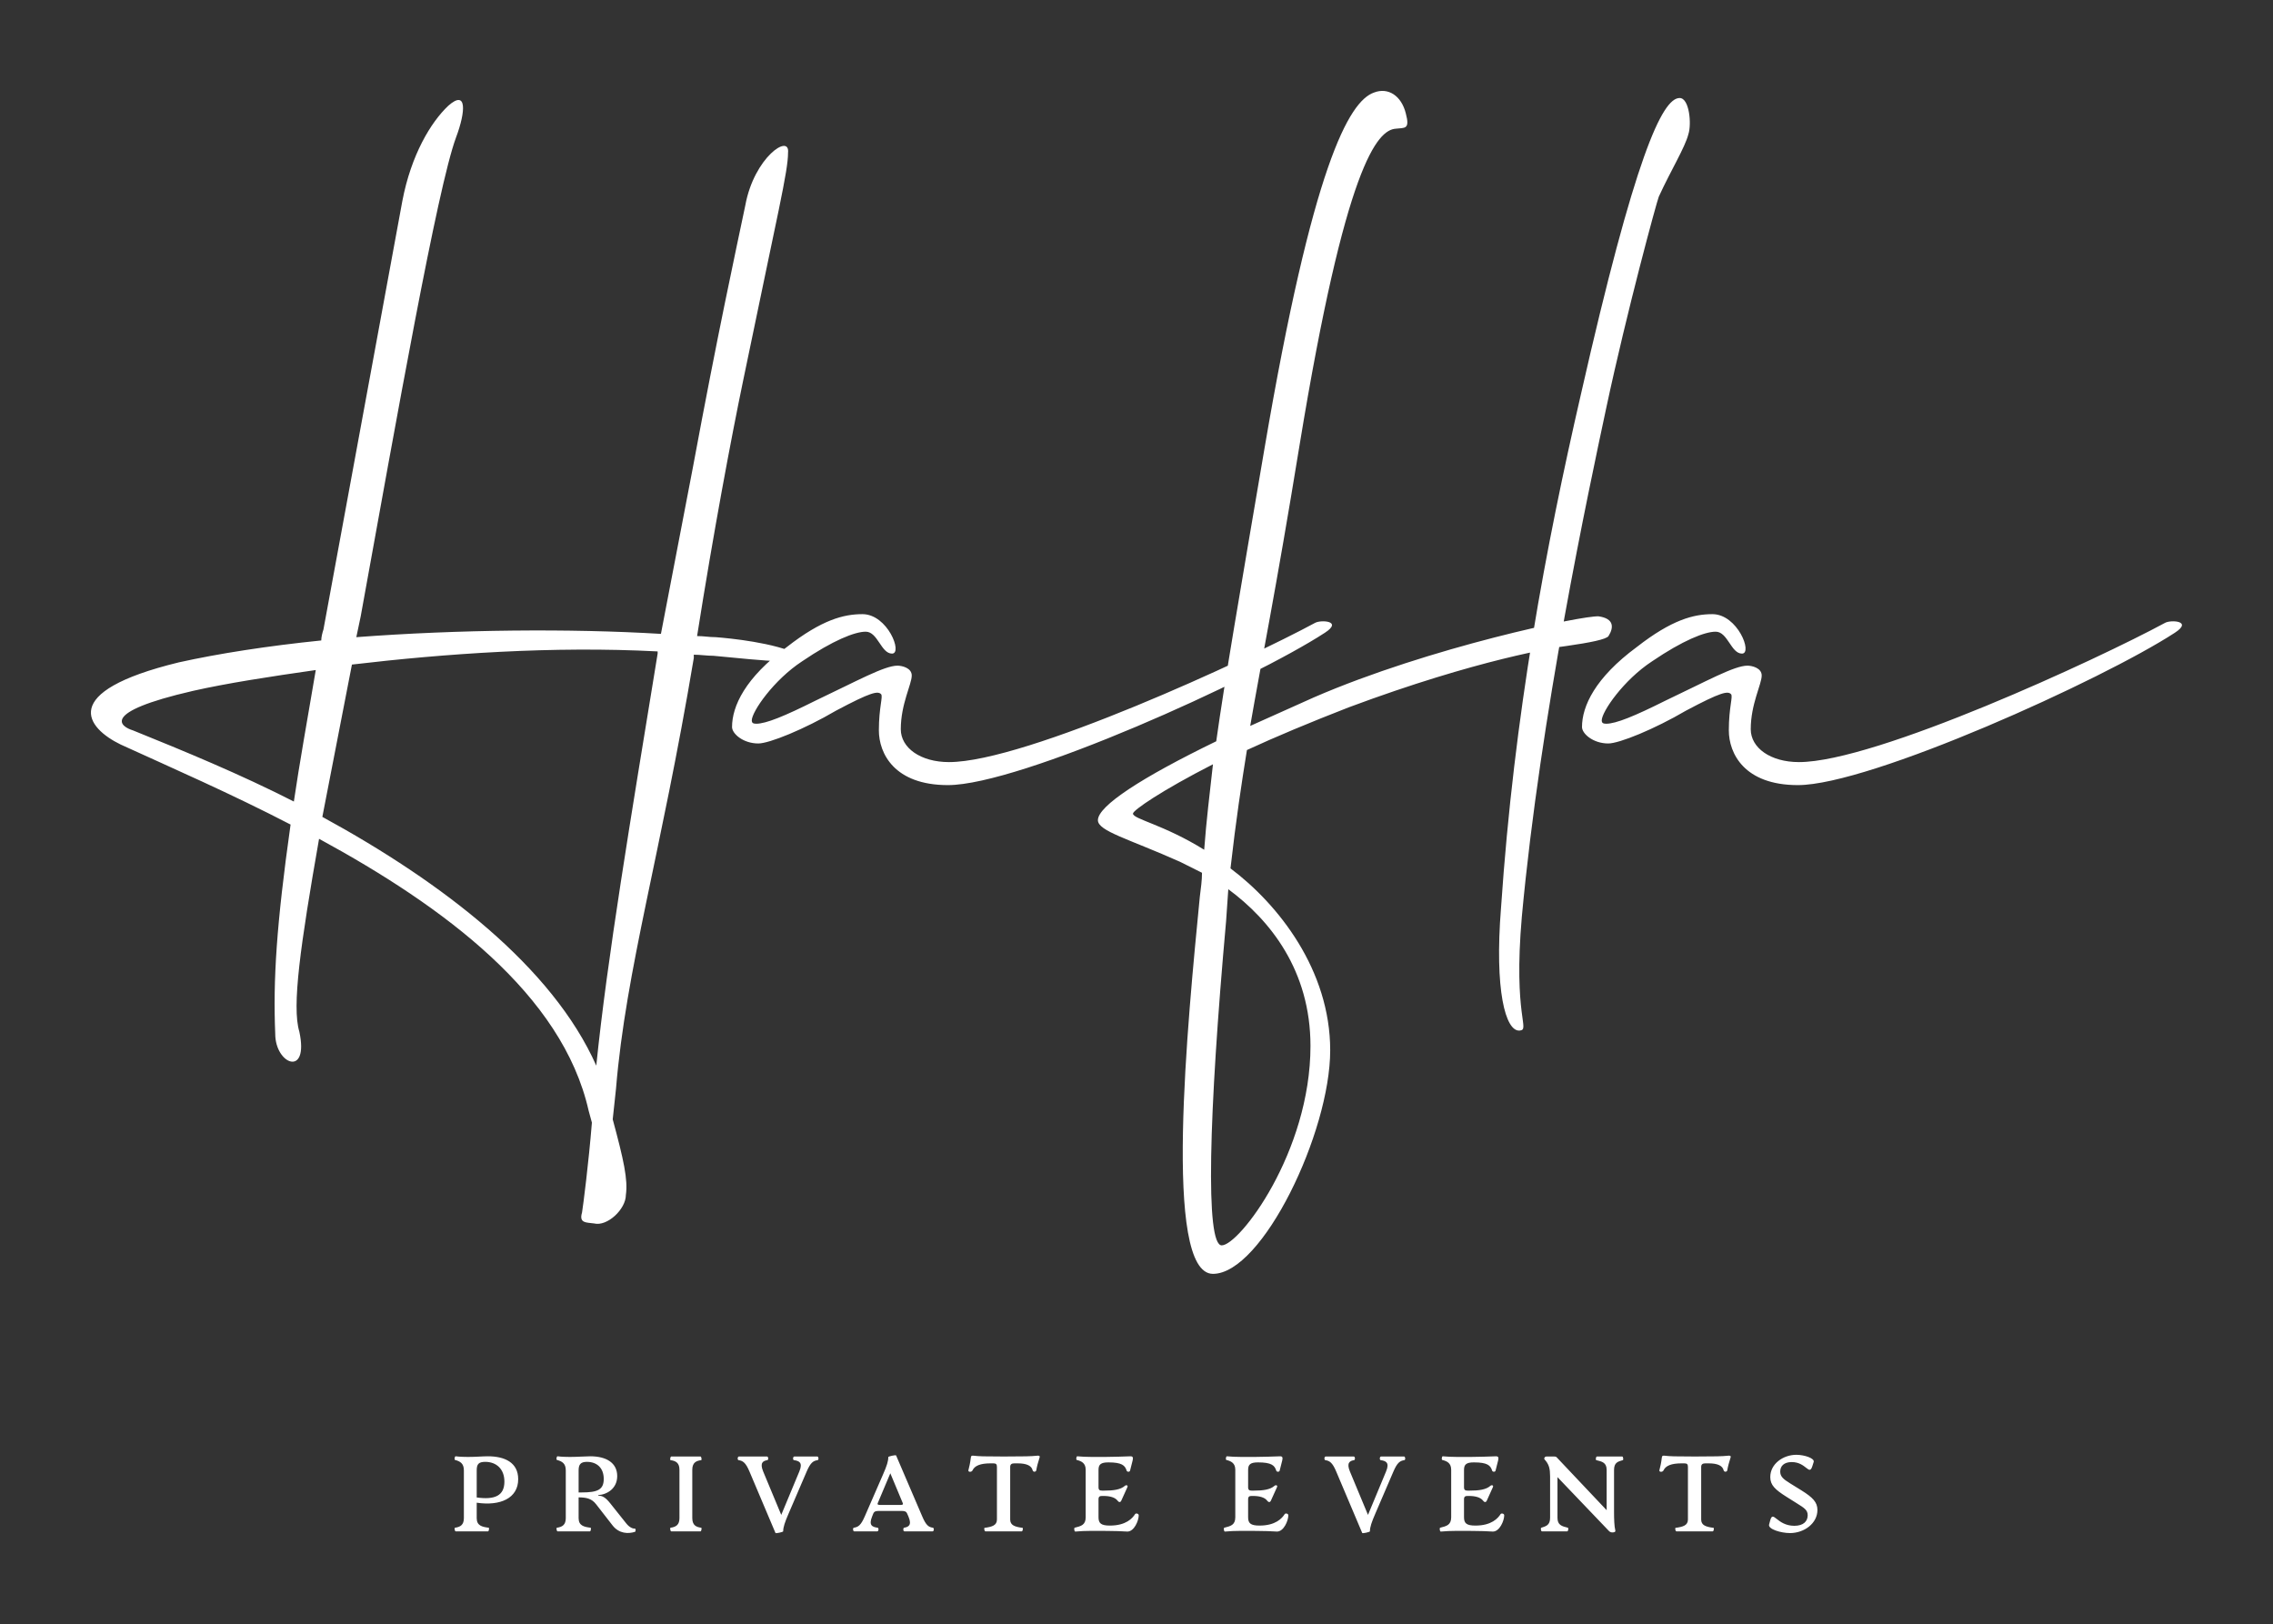 <?xml version="1.0" encoding="UTF-8"?> <svg xmlns="http://www.w3.org/2000/svg" xmlns:xlink="http://www.w3.org/1999/xlink" version="1.1" width="3260.87" height="2329.862" viewBox="0 0 3260.87 2329.862"><rect x="0" y="0" width="3260.87" height="2329.862" fill="#333333" stroke="none"/><g transform="scale(13.043) translate(10, 10)"><defs id="SvgjsDefs3265"></defs><g id="SvgjsG3266" transform="matrix(3.013,0,0,3.013,8.221,-47.308)" fill="#fff"><path d="M10.6 17.4 c-0.68 1.84 -2.16 10.2 -3.48 17.48 l-0.16 0.76 c3.72 -0.28 7.8 -0.32 11.12 -0.12 l1.16 -6.04 c0.92 -4.96 1.56 -7.88 1.92 -9.6 c0.32 -1.76 1.64 -2.64 1.56 -1.92 c0 0.68 -0.36 2.12 -1.64 8.32 c-0.44 2.12 -1.08 5.52 -1.68 9.32 c0.24 0 0.44 0.04 0.68 0.04 c0.52 0.04 2.16 0.2 3.04 0.64 c0.76 0.44 -1.44 0.2 -3.12 0.04 c-0.24 0 -0.48 -0.04 -0.72 -0.04 l0 0.12 c-1.2 7.16 -2.48 11.36 -2.84 15.72 l-0.12 1.12 c0.4 1.48 0.56 2.2 0.48 2.76 c0 0.52 -0.68 1.16 -1.16 1.04 c-0.28 -0.04 -0.56 0 -0.44 -0.4 c0.04 -0.24 0.24 -1.8 0.36 -3.28 l-0.12 -0.44 c-0.96 -4.24 -5.28 -7.44 -9.84 -9.92 c-0.68 3.88 -1 6.12 -0.72 7.04 c0.36 1.68 -0.88 1.2 -0.88 0.08 c-0.08 -1.96 0.04 -3.96 0.56 -7.64 c-2.16 -1.12 -4.36 -2.08 -6.2 -2.92 c-1.24 -0.6 -2.32 -1.92 2.12 -3 c1.44 -0.32 3.24 -0.6 5.2 -0.8 c0 -0.12 0.04 -0.28 0.08 -0.4 l2.88 -15.64 c0.32 -1.68 1.04 -2.88 1.68 -3.48 c0.68 -0.6 0.64 0.2 0.28 1.16 z M17.96 36.24 l0 -0.08 c-3.84 -0.2 -7.76 0.08 -11.16 0.48 l-1.08 5.56 c4.4 2.4 8.4 5.48 10 9.08 c0.4 -3.92 1.24 -8.92 2.24 -15.04 z M-1.2 39.04 c1.88 0.76 3.92 1.6 5.88 2.6 c0.2 -1.36 0.48 -2.92 0.8 -4.8 c-1.68 0.24 -3.24 0.48 -4.48 0.76 c-3.48 0.8 -2.6 1.32 -2.2 1.44 z M28.596 40.2 c2.8 0 10.92 -3.76 13.36 -5.08 c0.2 -0.12 1.04 -0.08 0.36 0.36 c-2.64 1.72 -11.12 5.56 -13.76 5.56 c-1.96 0 -2.52 -1.16 -2.52 -2 s0.16 -1.24 0.08 -1.32 c-0.12 -0.12 -0.36 -0.08 -1.64 0.6 c-1.16 0.68 -2.44 1.2 -2.84 1.2 c-0.56 0 -0.96 -0.36 -0.96 -0.6 c0 -0.76 0.48 -1.8 2 -2.92 c1.28 -1 2.08 -1.2 2.76 -1.2 c0.92 0 1.48 1.44 1.08 1.44 s-0.52 -0.8 -0.96 -0.8 c-0.4 0 -1.2 0.32 -2.32 1.08 c-1.04 0.68 -1.84 1.84 -1.84 2.16 c0 0.08 0.04 0.12 0.16 0.12 c0.36 0 1.04 -0.28 2.16 -0.84 c1.52 -0.72 2.52 -1.28 3 -1.28 c0.16 0 0.52 0.08 0.52 0.36 c0 0.32 -0.4 1.04 -0.4 1.96 c0 0.68 0.72 1.2 1.76 1.2 z M52.672 35.6 c-0.08 0.12 -0.68 0.24 -1.52 0.36 c-0.36 0.04 -3.24 0.48 -7.96 2.24 c-1.44 0.56 -2.68 1.08 -3.72 1.56 c-0.2 1.24 -0.4 2.56 -0.6 4.32 c1.76 1.32 3.64 3.72 3.64 6.64 c0 3 -2.48 8.16 -4.28 8.16 c-1.84 0 -0.92 -9.24 -0.48 -13.76 c0.04 -0.32 0.08 -0.6 0.08 -0.88 l-0.8 -0.4 c-1.88 -0.84 -3 -1.12 -3 -1.52 c0 -0.52 1.6 -1.56 4.32 -2.88 c0.32 -2.28 0.84 -5.28 1.76 -10.68 c1.76 -10.32 3.08 -12.68 4 -13 c0.52 -0.2 1 0.12 1.16 0.76 c0.16 0.6 -0.04 0.52 -0.36 0.56 c-0.68 0.04 -1.84 1.32 -3.52 11.56 c-0.88 5.4 -1.4 7.92 -1.8 10.24 l2.32 -1.04 c4.24 -1.84 9.84 -3 10.4 -2.96 c0.56 0.08 0.56 0.4 0.36 0.72 z M41.792 50.56 c0 -2.76 -1.48 -4.6 -3 -5.72 l-0.08 1.16 c-0.64 7.12 -0.76 11.84 -0.16 11.84 c0.64 0 3.24 -3.4 3.24 -7.28 z M37.912 43.4 c0.08 -1.08 0.2 -2.04 0.32 -3.12 c-1.88 0.96 -2.92 1.68 -2.92 1.8 c0 0.2 1.12 0.4 2.6 1.32 z M49.428 50 c-0.52 0.04 -0.92 -1.48 -0.68 -4.48 c0.48 -7.08 1.64 -13.2 2.92 -18.76 c1.96 -8.64 2.96 -10.8 3.6 -10.8 c0.36 0 0.44 0.96 0.32 1.32 c-0.12 0.48 -0.64 1.32 -1.08 2.28 c-0.08 0.2 -1.16 4.16 -1.92 7.72 c-0.64 3 -2.4 11.2 -3.08 18.56 c-0.32 3.68 0.32 4.12 -0.08 4.16 z M59.624 40.2 c2.8 0 10.92 -3.76 13.36 -5.08 c0.2 -0.12 1.04 -0.08 0.36 0.36 c-2.64 1.72 -11.12 5.56 -13.76 5.56 c-1.96 0 -2.52 -1.16 -2.52 -2 s0.16 -1.24 0.08 -1.32 c-0.12 -0.12 -0.36 -0.08 -1.64 0.6 c-1.16 0.68 -2.44 1.2 -2.84 1.2 c-0.56 0 -0.96 -0.36 -0.96 -0.6 c0 -0.76 0.48 -1.8 2 -2.92 c1.28 -1 2.08 -1.2 2.76 -1.2 c0.92 0 1.48 1.44 1.08 1.44 s-0.52 -0.8 -0.96 -0.8 c-0.4 0 -1.2 0.32 -2.32 1.08 c-1.04 0.68 -1.84 1.84 -1.84 2.16 c0 0.08 0.04 0.12 0.16 0.12 c0.36 0 1.04 -0.28 2.16 -0.84 c1.52 -0.72 2.52 -1.28 3 -1.28 c0.16 0 0.52 0.08 0.52 0.36 c0 0.32 -0.4 1.04 -0.4 1.96 c0 0.68 0.72 1.2 1.76 1.2 z"></path></g><g id="SvgjsG3267" transform="matrix(0.588,0,0,0.588,39.529,146.658)" fill="#fff"><path d="M12.7 10.24 c0 3.56 -3.34 5.06 -7.76 4.4 l0 2.88 c0 1.4 0.96 1.64 2.24 1.8 c0.14 0.02 0.04 0.68 -0.12 0.68 l-6.06 0 c-0.16 0 -0.28 -0.66 -0.12 -0.68 c1.02 -0.14 1.66 -0.54 1.66 -1.8 l0 -8.92 c0 -1.32 -0.7 -1.7 -1.66 -1.96 c-0.16 -0.04 -0.06 -0.7 0.12 -0.68 c0.78 0.1 1.66 0.12 2.3 0.12 c1.48 0 2.72 -0.12 3.74 -0.12 c3.1 0 5.66 1.14 5.66 4.28 z M6.54 7 c-1.26 0 -1.6 0.44 -1.6 1.6 l0 5.06 c3.4 0.48 5.18 -0.34 5.18 -2.96 c0 -2.38 -1.52 -3.7 -3.58 -3.7 z M34.562 19.5 c0.16 0 0.12 0.54 0 0.58 c-1.26 0.42 -3 0.36 -4.2 -1.18 l-3.08 -3.96 c-0.86 -1.12 -1.88 -1.28 -3.28 -1.3 l0 3.88 c0 1.4 0.96 1.64 2.24 1.8 c0.14 0.02 0.04 0.68 -0.12 0.68 l-6.06 0 c-0.16 0 -0.28 -0.66 -0.12 -0.68 c1.02 -0.14 1.66 -0.54 1.66 -1.8 l0 -8.92 c0 -1.32 -0.7 -1.7 -1.66 -1.96 c-0.16 -0.04 -0.06 -0.7 0.12 -0.68 c0.78 0.1 1.66 0.12 2.3 0.12 c1.48 0 2.86 -0.12 3.82 -0.12 c3.02 0 5.04 1.24 5.04 3.7 c0 2.32 -1.88 3.46 -3.56 3.56 l0 0.1 c0.8 0 1.38 0.34 2.26 1.44 l2.98 3.74 c0.62 0.78 1.22 1 1.66 1 z M24.582 12.72 c2.98 0 4.12 -0.52 4.12 -2.52 c0 -2.14 -1.36 -3.2 -3.14 -3.2 c-1.18 0 -1.56 0.48 -1.56 1.6 l0 4.12 l0.58 0 z M41.325 20 c-0.16 0 -0.28 -0.66 -0.12 -0.68 c1.02 -0.14 1.66 -0.54 1.66 -1.8 l0 -9.04 c0 -1.26 -0.64 -1.66 -1.66 -1.8 c-0.16 -0.02 -0.04 -0.68 0.12 -0.68 l5.48 0 c0.16 0 0.28 0.66 0.12 0.68 c-0.86 0.12 -1.66 0.4 -1.66 1.8 l0 9.04 c0 1.4 0.8 1.68 1.66 1.8 c0.16 0.02 0.04 0.68 -0.12 0.68 l-5.48 0 z M68.668 6 c0.22 0 0.3 0.64 0.04 0.68 c-0.8 0.12 -1.32 0.44 -2.04 2.12 l-3.38 7.86 c-0.7 1.62 -1.02 2.54 -1.02 3.34 c0 0.12 -1.38 0.44 -1.44 0.3 l-4.86 -11.48 c-0.72 -1.72 -1.26 -2.02 -2.04 -2.14 c-0.26 -0.04 -0.2 -0.68 0.06 -0.68 l5.26 0 c0.26 0 0.3 0.64 0.06 0.68 c-0.74 0.12 -1.48 0.44 -0.78 2.12 l3.38 8.12 l3.38 -8.12 c0.72 -1.72 -0.08 -1.98 -1 -2.12 c-0.26 -0.04 -0.2 -0.68 0.06 -0.68 l4.32 0 z M90.27 19.32 c0.28 0.04 0.2 0.68 -0.04 0.68 l-5.28 0 c-0.26 0 -0.28 -0.64 -0.06 -0.68 c0.74 -0.14 1.54 -0.4 0.8 -2.12 l-0.22 -0.5 c-0.2 -0.48 -0.54 -0.52 -1.14 -0.52 l-4.08 0 c-0.6 0 -0.94 0.04 -1.14 0.52 l-0.2 0.5 c-0.7 1.72 0.06 1.98 1.02 2.12 c0.26 0.04 0.2 0.68 -0.06 0.68 l-4.32 0 c-0.24 0 -0.3 -0.64 -0.06 -0.68 c0.82 -0.14 1.3 -0.42 2.04 -2.12 l3.38 -7.76 c0.78 -1.76 1.02 -2.58 1.02 -3.34 c0 -0.12 1.4 -0.44 1.46 -0.3 l4.88 11.38 c0.72 1.7 1.2 2.02 2 2.14 z M84.19 15.06 c0.28 0 0.58 -0.04 0.46 -0.32 l-2.34 -5.6 l-2.36 5.6 c-0.12 0.28 0.18 0.32 0.46 0.32 l3.78 0 z M100.093 20 c-0.18 0 -0.3 -0.64 -0.14 -0.66 c1.38 -0.18 2.3 -0.46 2.3 -1.54 l0 -9.86 c0 -0.5 -0.18 -0.66 -0.66 -0.66 l-0.54 0 c-1.9 0 -2.96 0.44 -3.36 1.3 c-0.18 0.4 -0.86 0.34 -0.78 0 c0.18 -0.72 0.34 -1.34 0.46 -2.4 c0.04 -0.38 0.26 -0.36 0.62 -0.32 c0.92 0.1 1.76 0.14 5.56 0.14 s5.14 -0.04 6.1 -0.14 c0.36 -0.04 0.7 -0.06 0.58 0.32 c-0.3 0.94 -0.5 1.68 -0.62 2.4 c-0.06 0.34 -0.6 0.36 -0.68 0 c-0.2 -0.84 -1.08 -1.3 -2.8 -1.3 l-0.62 0 c-0.48 0 -0.78 0.16 -0.78 0.66 l0 9.86 c0 1.08 0.92 1.36 2.3 1.54 c0.16 0.02 0.04 0.66 -0.14 0.66 l-6.8 0 z M116.915 20.04 c-0.2 0.02 -0.28 -0.68 -0.12 -0.72 c1.16 -0.3 2.06 -0.48 2.06 -1.96 l0 -8.88 c0 -1.28 -0.82 -1.62 -1.68 -1.84 c-0.16 -0.04 -0.06 -0.7 0.1 -0.68 c1.46 0.16 3.98 0.12 5.2 0.12 c1.82 0 3.14 -0.08 4.78 -0.12 c0.48 0 0.48 0.32 0.38 0.78 l-0.48 1.9 c-0.06 0.28 -0.56 0.28 -0.64 0 c-0.3 -0.98 -0.9 -1.54 -3.4 -1.54 c-1.4 0 -1.86 0.36 -1.86 1.4 l0 3.26 c0 0.52 0.26 0.62 0.66 0.62 l0.44 0 c1.62 0 3.02 -0.16 3.84 -0.9 c0.2 -0.18 0.64 -0.14 0.46 0.26 l-1.14 2.52 c-0.16 0.36 -0.46 0.32 -0.68 0.02 c-0.46 -0.64 -1.48 -0.9 -2.64 -0.9 l-0.28 0 c-0.4 0 -0.66 0.1 -0.66 0.62 l0 3.36 c0 1.14 0.48 1.56 2.14 1.56 c3.02 0 4.22 -1.38 4.7 -2.14 c0.14 -0.22 0.68 -0.12 0.68 0.22 c0 1.02 -0.86 3.04 -2.12 3.04 c-1.12 -0.06 -2.22 -0.12 -3.9 -0.12 c-1.84 0 -4.02 -0.06 -5.84 0.12 z M144.9 20.04 c-0.2 0.02 -0.28 -0.68 -0.12 -0.72 c1.16 -0.3 2.06 -0.48 2.06 -1.96 l0 -8.88 c0 -1.28 -0.82 -1.62 -1.68 -1.84 c-0.16 -0.04 -0.06 -0.7 0.1 -0.68 c1.46 0.16 3.98 0.12 5.2 0.12 c1.82 0 3.14 -0.08 4.78 -0.12 c0.48 0 0.48 0.32 0.38 0.78 l-0.48 1.9 c-0.06 0.28 -0.56 0.28 -0.64 0 c-0.3 -0.98 -0.9 -1.54 -3.4 -1.54 c-1.4 0 -1.86 0.36 -1.86 1.4 l0 3.26 c0 0.52 0.26 0.62 0.66 0.62 l0.44 0 c1.62 0 3.02 -0.16 3.84 -0.9 c0.2 -0.18 0.64 -0.14 0.46 0.26 l-1.14 2.52 c-0.16 0.36 -0.46 0.32 -0.68 0.02 c-0.46 -0.64 -1.48 -0.9 -2.64 -0.9 l-0.28 0 c-0.4 0 -0.66 0.1 -0.66 0.62 l0 3.36 c0 1.14 0.48 1.56 2.14 1.56 c3.02 0 4.22 -1.38 4.7 -2.14 c0.14 -0.22 0.68 -0.12 0.68 0.22 c0 1.02 -0.86 3.04 -2.12 3.04 c-1.12 -0.06 -2.22 -0.12 -3.9 -0.12 c-1.84 0 -4.02 -0.06 -5.84 0.12 z M178.423 6 c0.22 0 0.3 0.64 0.04 0.68 c-0.8 0.12 -1.32 0.44 -2.04 2.12 l-3.38 7.86 c-0.7 1.62 -1.02 2.54 -1.02 3.34 c0 0.12 -1.38 0.44 -1.44 0.3 l-4.86 -11.48 c-0.72 -1.72 -1.26 -2.02 -2.04 -2.14 c-0.26 -0.04 -0.2 -0.68 0.06 -0.68 l5.26 0 c0.26 0 0.3 0.64 0.06 0.68 c-0.74 0.12 -1.48 0.44 -0.78 2.12 l3.38 8.12 l3.38 -8.12 c0.72 -1.72 -0.08 -1.98 -1 -2.12 c-0.26 -0.04 -0.2 -0.68 0.06 -0.68 l4.32 0 z M185.285 20.04 c-0.2 0.02 -0.28 -0.68 -0.12 -0.72 c1.16 -0.3 2.06 -0.48 2.06 -1.96 l0 -8.88 c0 -1.28 -0.82 -1.62 -1.68 -1.84 c-0.16 -0.04 -0.06 -0.7 0.1 -0.68 c1.46 0.16 3.98 0.12 5.2 0.12 c1.82 0 3.14 -0.08 4.78 -0.12 c0.48 0 0.48 0.32 0.38 0.78 l-0.48 1.9 c-0.06 0.28 -0.56 0.28 -0.64 0 c-0.3 -0.98 -0.9 -1.54 -3.4 -1.54 c-1.4 0 -1.86 0.36 -1.86 1.4 l0 3.26 c0 0.52 0.26 0.62 0.66 0.62 l0.44 0 c1.62 0 3.02 -0.16 3.84 -0.9 c0.2 -0.18 0.64 -0.14 0.46 0.26 l-1.14 2.52 c-0.16 0.36 -0.46 0.32 -0.68 0.02 c-0.46 -0.64 -1.48 -0.9 -2.64 -0.9 l-0.28 0 c-0.4 0 -0.66 0.1 -0.66 0.62 l0 3.36 c0 1.14 0.48 1.56 2.14 1.56 c3.02 0 4.22 -1.38 4.7 -2.14 c0.14 -0.22 0.68 -0.12 0.68 0.22 c0 1.02 -0.86 3.04 -2.12 3.04 c-1.12 -0.06 -2.22 -0.12 -3.9 -0.12 c-1.84 0 -4.02 -0.06 -5.84 0.12 z M217.368 20.2 c-0.34 0 -0.52 -0.14 -0.74 -0.38 l-9.52 -9.96 l0 7.6 c0 1.36 0.8 1.58 1.94 1.86 c0.16 0.04 0.08 0.68 -0.12 0.68 l-4.74 0 c-0.16 0 -0.28 -0.62 -0.1 -0.68 c0.84 -0.28 1.64 -0.44 1.64 -1.86 l0 -7.76 c0 -1.42 -0.22 -2.1 -0.74 -2.8 c-0.18 -0.24 -0.36 -0.4 -0.36 -0.46 c0 -0.18 0.12 -0.44 0.4 -0.44 l1.48 0 c0.2 0 0.34 0.02 0.48 0.18 l9.32 9.86 l0 -7.52 c0 -1.42 -0.9 -1.58 -1.94 -1.84 c-0.16 -0.04 -0.08 -0.68 0.12 -0.68 l4.74 0 c0.16 0 0.26 0.64 0.1 0.68 c-0.88 0.26 -1.64 0.42 -1.64 1.84 l0 7.78 c0 1.32 0.04 2.78 0.24 3.52 c0.08 0.3 -0.24 0.38 -0.56 0.38 z M229.35 20 c-0.18 0 -0.3 -0.64 -0.14 -0.66 c1.38 -0.18 2.3 -0.46 2.3 -1.54 l0 -9.86 c0 -0.5 -0.18 -0.66 -0.66 -0.66 l-0.54 0 c-1.9 0 -2.96 0.44 -3.36 1.3 c-0.18 0.4 -0.86 0.34 -0.78 0 c0.18 -0.72 0.34 -1.34 0.46 -2.4 c0.04 -0.38 0.26 -0.36 0.62 -0.32 c0.92 0.1 1.76 0.14 5.56 0.14 s5.14 -0.04 6.1 -0.14 c0.36 -0.04 0.7 -0.06 0.58 0.32 c-0.3 0.94 -0.5 1.68 -0.62 2.4 c-0.06 0.34 -0.6 0.36 -0.68 0 c-0.2 -0.84 -1.08 -1.3 -2.8 -1.3 l-0.62 0 c-0.48 0 -0.78 0.16 -0.78 0.66 l0 9.86 c0 1.08 0.92 1.36 2.3 1.54 c0.16 0.02 0.04 0.66 -0.14 0.66 l-6.8 0 z M250.593 20.32 c-1.64 0 -4.14 -0.72 -3.9 -1.6 l0.2 -0.74 c0.56 -2.1 1.22 0.98 4.52 0.98 c1.68 0 2.5 -0.82 2.5 -1.98 c0 -0.94 -0.6 -1.34 -2.02 -2.22 l-1.94 -1.22 c-2.16 -1.36 -3.04 -2.2 -3.04 -3.7 c0 -2.46 2.4 -4.16 4.88 -4.16 c1.52 0 3.46 0.66 3.24 1.34 l-0.24 0.76 c-0.62 1.94 -1.12 -0.74 -3.86 -0.74 c-1.42 0 -2.16 0.72 -2.16 1.78 c0 0.9 0.54 1.4 1.88 2.22 l2.1 1.3 c2.12 1.32 2.98 2.22 2.98 3.66 c0 2.5 -2.46 4.32 -5.14 4.32 z"></path></g></g></svg> 